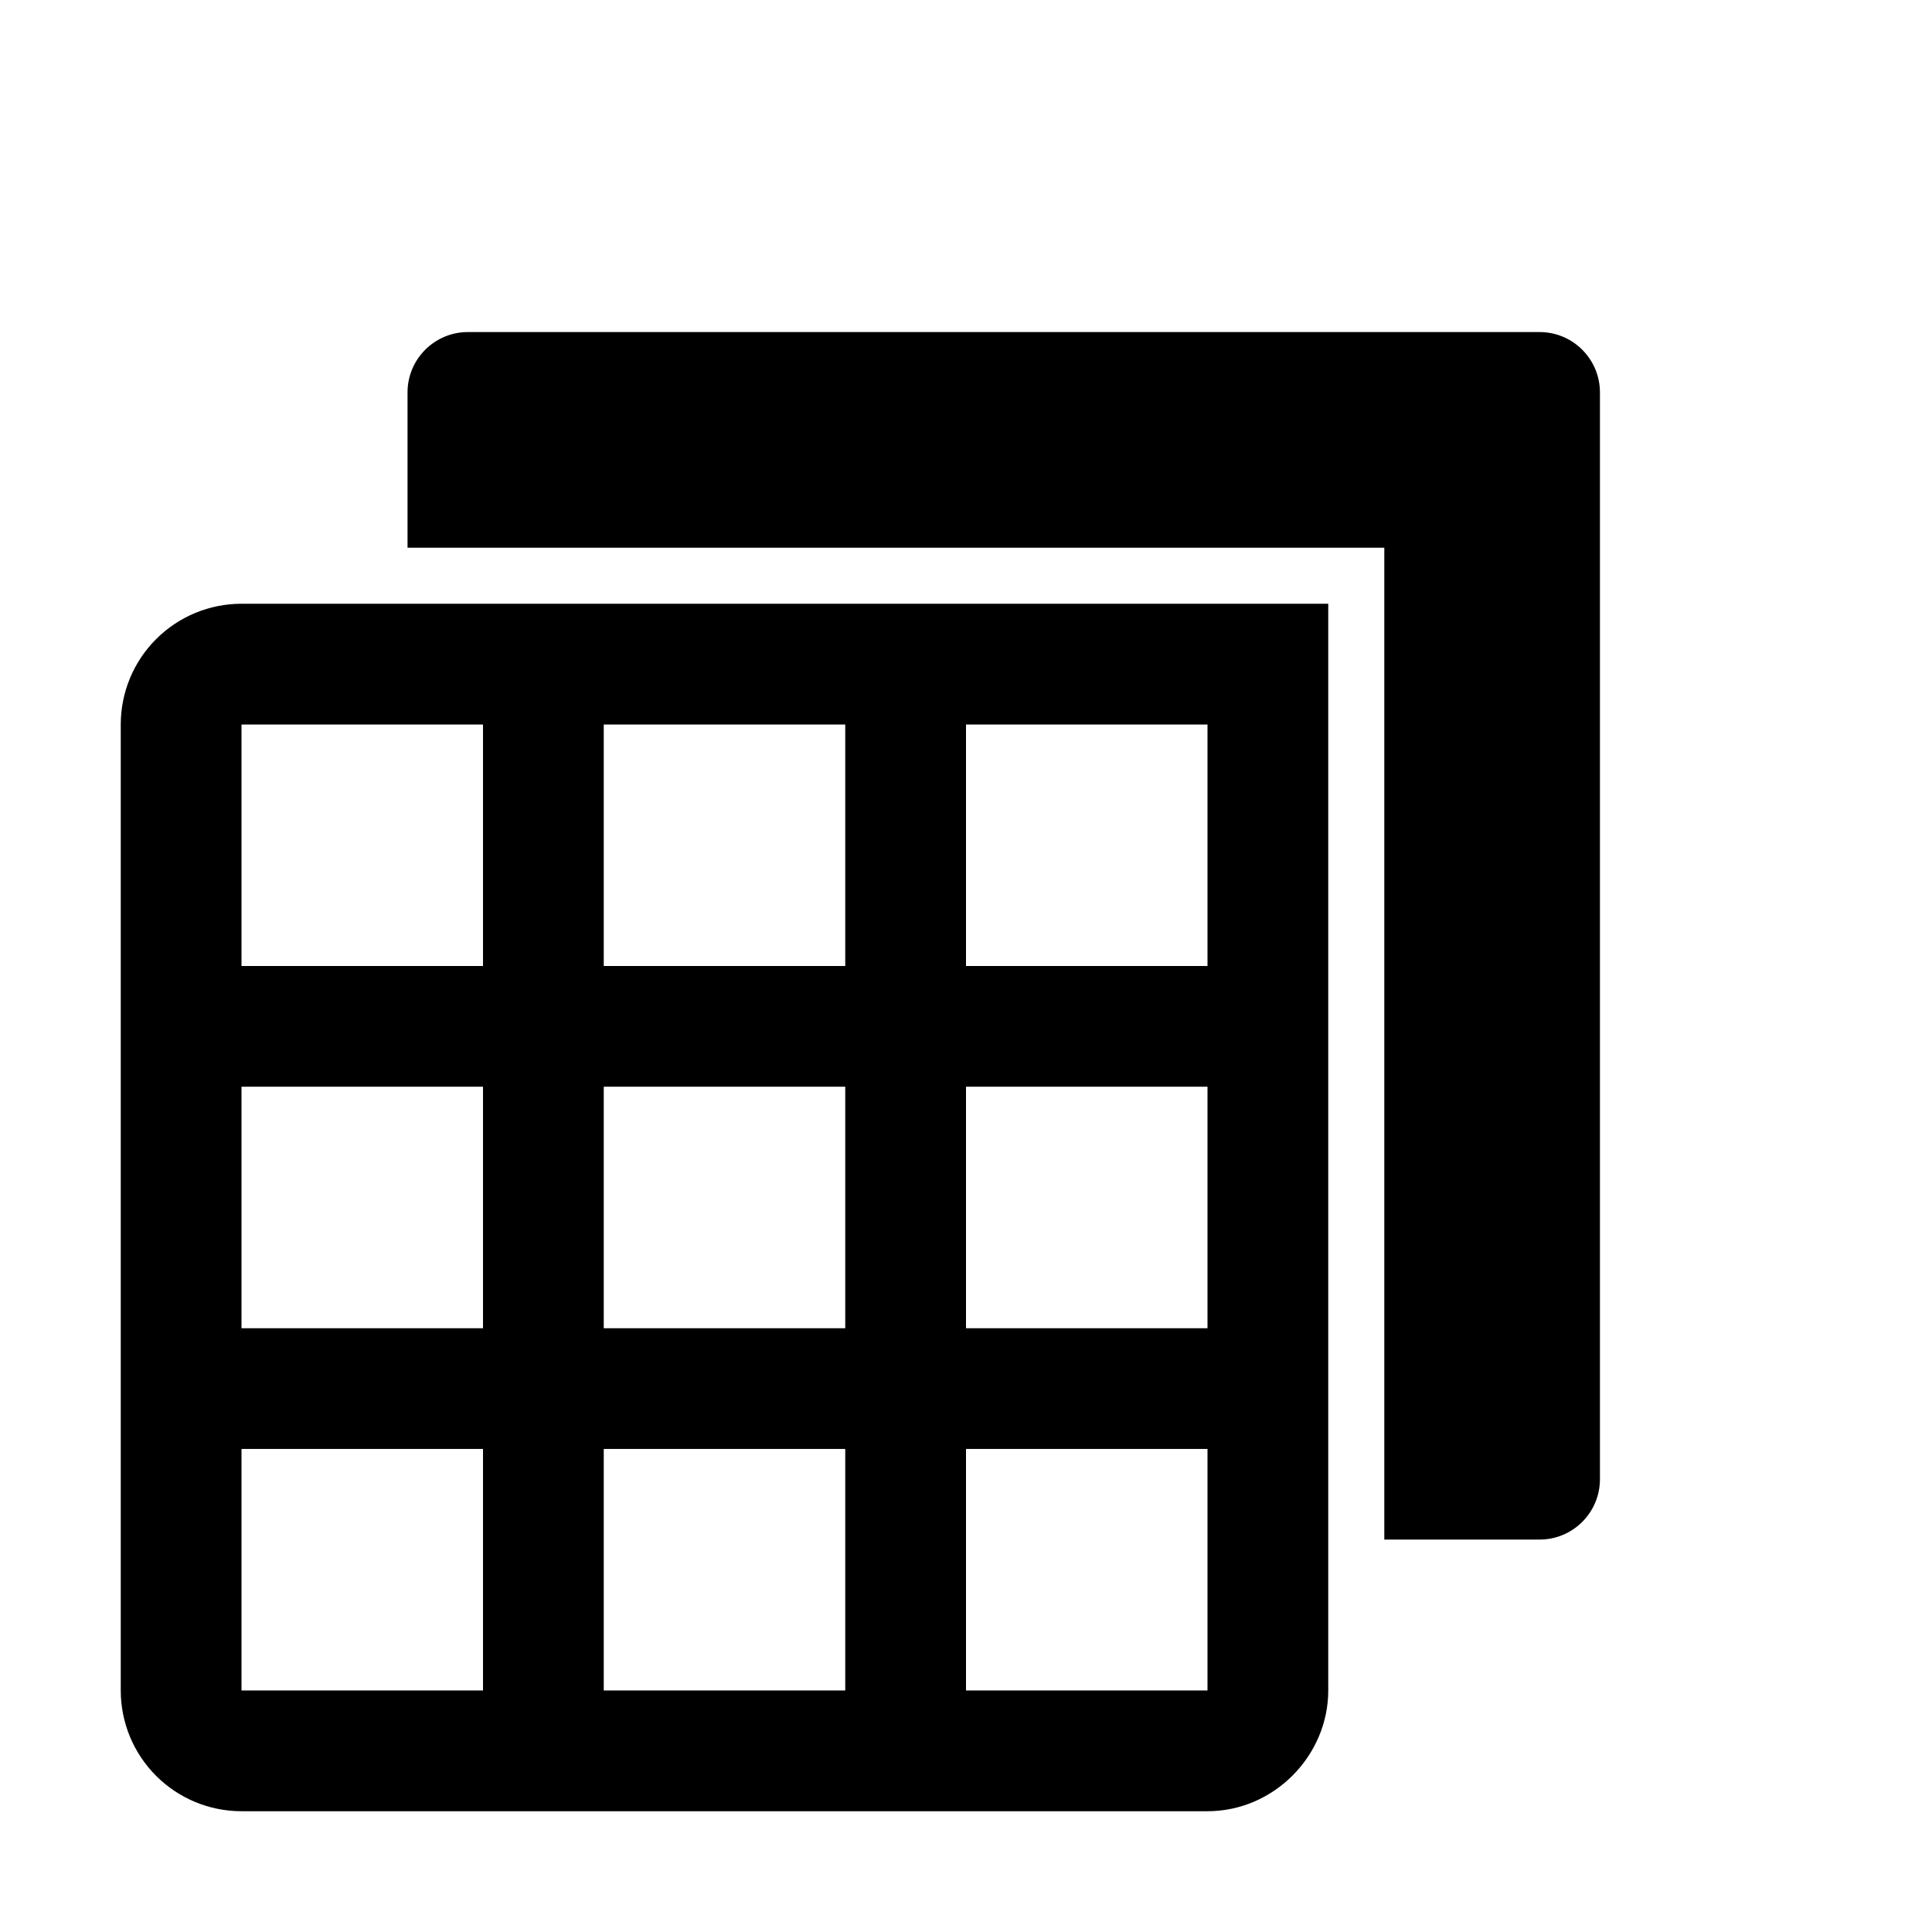 <svg width="64" height="64" viewBox="0 0 64 64" fill="none" xmlns="http://www.w3.org/2000/svg">
<g clip-path="url(#clip0_671_178)">
<path d="M13.5 13C13.5 11.895 14.395 11 15.5 11L51 11C52.105 11 53 11.895 53 13L53 49C53 50.105 52.105 51 51 51L45.857 51L45.857 18.143L13.5 18.143L13.5 13Z" fill="black"/>
<path d="M8 43.999L16 43.999L16 35.999L8 35.999L8 43.999ZM8 32L16 32L16 24L8 24L8 32ZM20 32L28 32L28 24L20 24L20 32ZM32 32L40 32L40 24L32 24L32 32ZM40 35.999L32 35.999L32 43.999L40 43.999L40 35.999ZM40 47.999L32 47.999L32 55.999L40 55.999L40 47.999ZM28 47.999L20 47.999L20 55.999L28 55.999L28 47.999ZM16 47.999L8 47.999L8 55.999L16 55.999L16 47.999ZM28 43.999L28 35.999L20 35.999L20 43.999L28 43.999ZM4 55.999L4 24C4 22.939 4.421 21.921 5.172 21.171C5.922 20.421 6.939 20 8 20L40 20L44 20L44 24L44 55.999C44 58.16 42.2 59.999 40 59.999L8 59.999C6.939 59.999 5.922 59.578 5.172 58.828C4.421 58.078 4 57.06 4 55.999Z" fill="black"/>
</g>
<defs>
<clipPath id="clip0_671_178">
<rect width="64" height="64" fill="white" transform="translate(0 64) rotate(-90)"/>
</clipPath>
</defs>
</svg>
